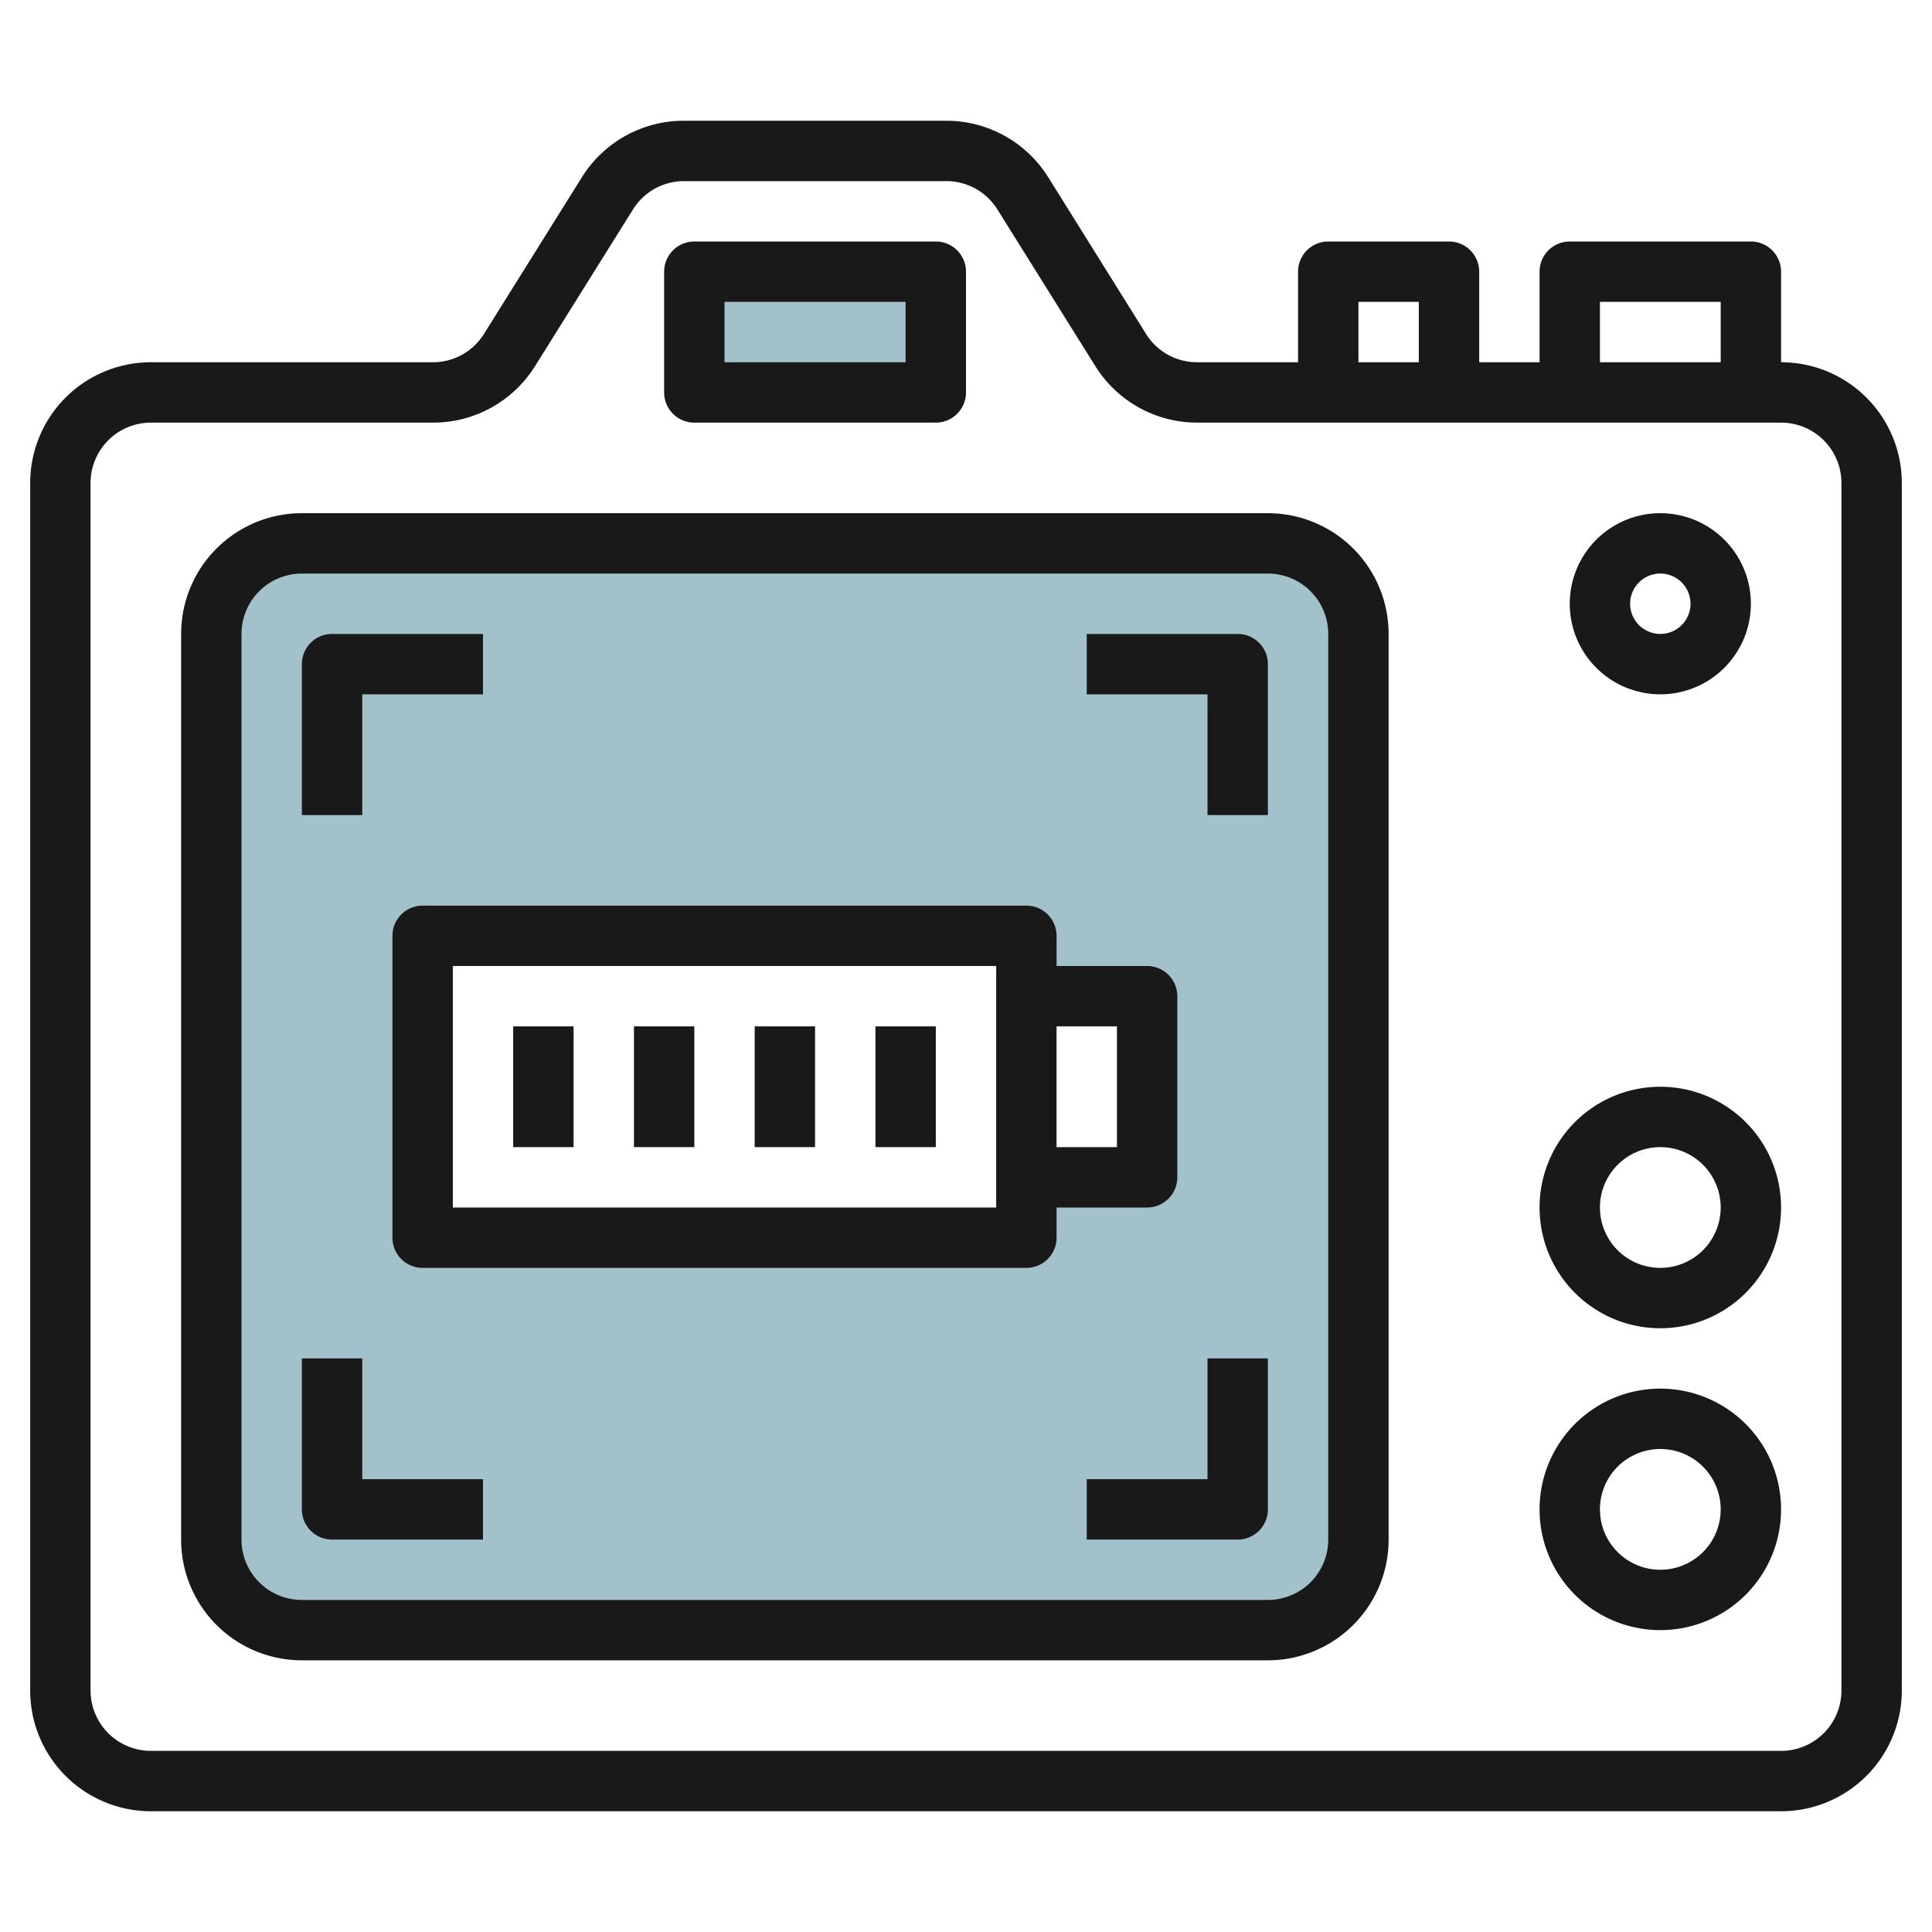 <svg height="512" viewBox="0 0 64 64" width="512" xmlns="http://www.w3.org/2000/svg"><g id="Layer_10" data-name="Layer 10"><path d="m42 18h-32a3 3 0 0 0 -3 3v30a3 3 0 0 0 3 3h32a3 3 0 0 0 3-3v-30a3 3 0 0 0 -3-3zm-4 21h-4v2h-20v-10h20v2h4z" fill="#a3c1ca"/><path d="m23 9h8v4h-8z" fill="#a3c1ca"/><g fill="#191919"><path d="m59 12v-3a1 1 0 0 0 -1-1h-6a1 1 0 0 0 -1 1v3h-2v-3a1 1 0 0 0 -1-1h-4a1 1 0 0 0 -1 1v3h-3.337a1.989 1.989 0 0 1 -1.7-.94l-3.234-5.18a3.976 3.976 0 0 0 -3.392-1.88h-8.674a3.976 3.976 0 0 0 -3.392 1.88l-3.238 5.18a1.989 1.989 0 0 1 -1.7.94h-9.333a4 4 0 0 0 -4 4v40a4 4 0 0 0 4 4h54a4 4 0 0 0 4-4v-40a4 4 0 0 0 -4-4zm-6-2h4v2h-4zm-8 0h2v2h-2zm16 46a2 2 0 0 1 -2 2h-54a2 2 0 0 1 -2-2v-40a2 2 0 0 1 2-2h9.337a3.976 3.976 0 0 0 3.392-1.88l3.238-5.18a1.989 1.989 0 0 1 1.7-.94h8.674a1.989 1.989 0 0 1 1.7.94l3.238 5.18a3.976 3.976 0 0 0 3.384 1.88h19.337a2 2 0 0 1 2 2z"/><path d="m23 14h8a1 1 0 0 0 1-1v-4a1 1 0 0 0 -1-1h-8a1 1 0 0 0 -1 1v4a1 1 0 0 0 1 1zm1-4h6v2h-6z"/><path d="m42 17h-32a4 4 0 0 0 -4 4v30a4 4 0 0 0 4 4h32a4 4 0 0 0 4-4v-30a4 4 0 0 0 -4-4zm2 34a2 2 0 0 1 -2 2h-32a2 2 0 0 1 -2-2v-30a2 2 0 0 1 2-2h32a2 2 0 0 1 2 2z"/><path d="m55 36a4 4 0 1 0 4 4 4 4 0 0 0 -4-4zm0 6a2 2 0 1 1 2-2 2 2 0 0 1 -2 2z"/><path d="m55 46a4 4 0 1 0 4 4 4 4 0 0 0 -4-4zm0 6a2 2 0 1 1 2-2 2 2 0 0 1 -2 2z"/><path d="m12 23h4v-2h-5a1 1 0 0 0 -1 1v5h2z"/><path d="m41 21h-5v2h4v4h2v-5a1 1 0 0 0 -1-1z"/><path d="m12 45h-2v5a1 1 0 0 0 1 1h5v-2h-4z"/><path d="m40 49h-4v2h5a1 1 0 0 0 1-1v-5h-2z"/><path d="m55 23a3 3 0 1 0 -3-3 3 3 0 0 0 3 3zm0-4a1 1 0 1 1 -1 1 1 1 0 0 1 1-1z"/><path d="m38 40a1 1 0 0 0 1-1v-6a1 1 0 0 0 -1-1h-3v-1a1 1 0 0 0 -1-1h-20a1 1 0 0 0 -1 1v10a1 1 0 0 0 1 1h20a1 1 0 0 0 1-1v-1zm-5 0h-18v-8h18zm4-6v4h-2v-4z"/><path d="m17 34h2v4h-2z"/><path d="m21 34h2v4h-2z"/><path d="m25 34h2v4h-2z"/><path d="m29 34h2v4h-2z"/></g></g></svg>